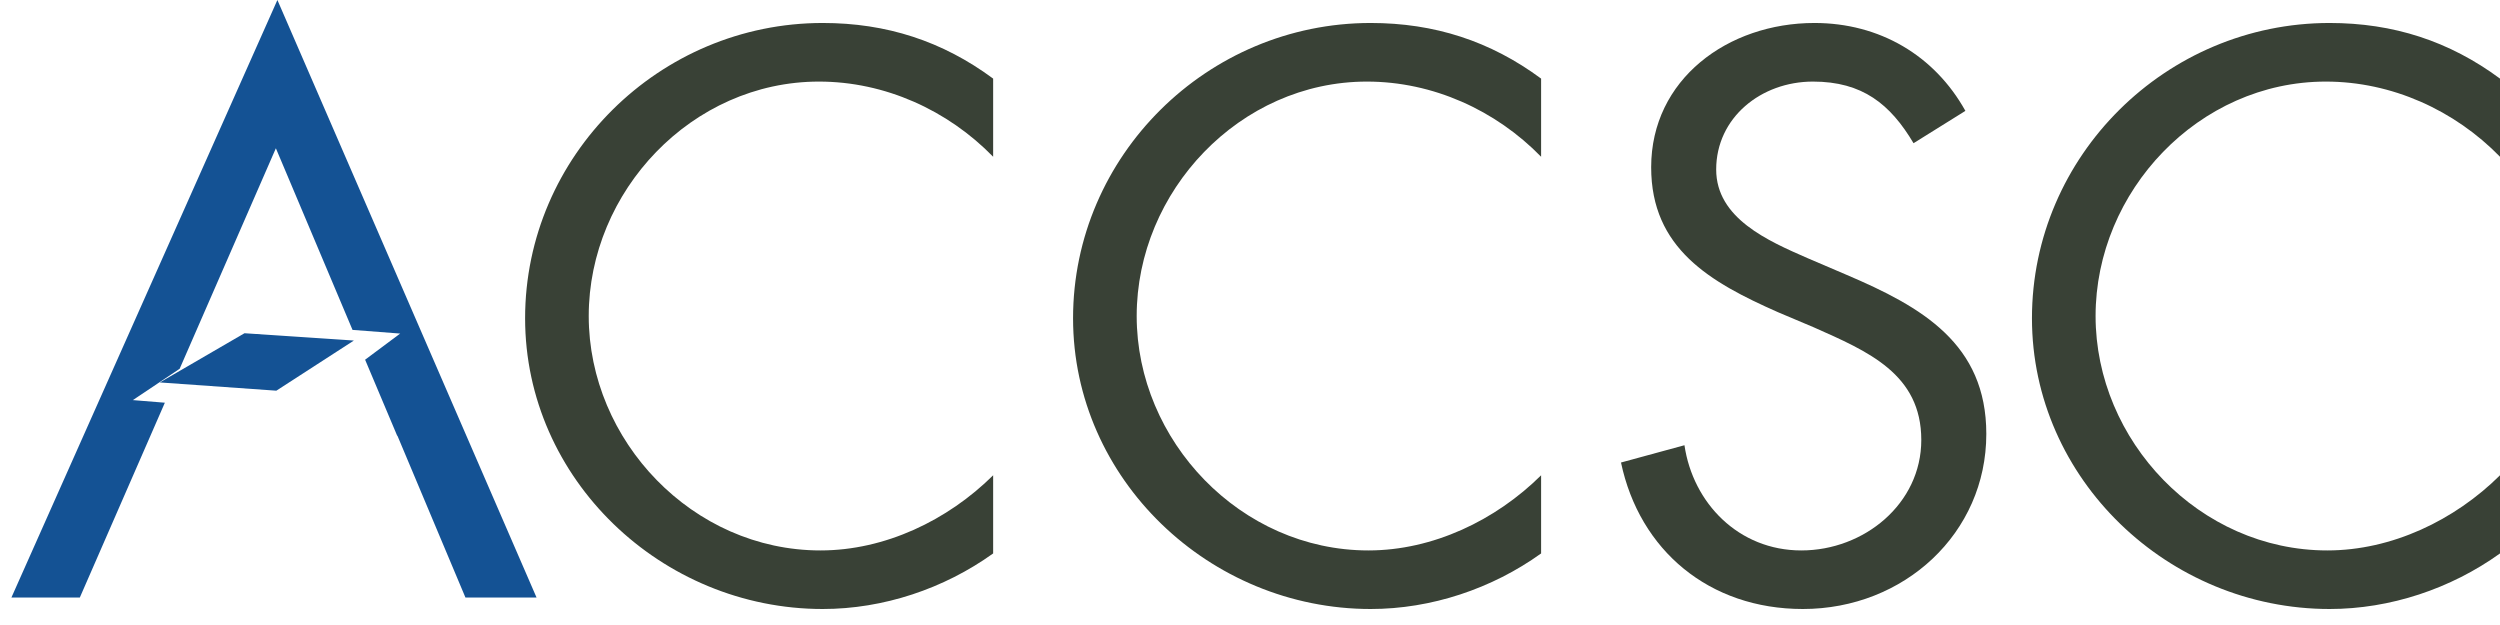 <svg width="120" height="30" viewBox="0 0 120 30" fill="none" xmlns="http://www.w3.org/2000/svg">
<g clip-path="url(#clip0_898_2528)">
<path fill-rule="evenodd" clip-rule="evenodd" d="M13.315 0L0.548 28.681H3.832L7.913 19.33L6.377 19.205L8.624 17.7L13.242 7.117L16.921 15.835L19.208 16.011L17.525 17.266L19.064 20.914H19.076L22.341 28.681H25.754L13.315 0Z" fill="#145294"/>
<path fill-rule="evenodd" clip-rule="evenodd" d="M47.671 7.524C45.49 5.286 42.474 3.916 39.311 3.916C33.203 3.916 28.259 9.181 28.259 15.168C28.259 21.155 33.239 26.421 39.385 26.421C42.474 26.421 45.49 24.977 47.671 22.814V26.565C45.308 28.26 42.401 29.232 39.493 29.232C31.748 29.232 25.205 22.994 25.205 15.277C25.205 7.486 31.64 1.103 39.493 1.103C42.546 1.103 45.236 1.97 47.671 3.773V7.524Z" fill="#394136"/>
<path fill-rule="evenodd" clip-rule="evenodd" d="M73.973 7.524C71.791 5.286 68.775 3.916 65.612 3.916C59.505 3.916 54.561 9.181 54.561 15.168C54.561 21.155 59.541 26.421 65.685 26.421C68.775 26.421 71.791 24.977 73.973 22.814V26.565C71.611 28.26 68.702 29.232 65.794 29.232C58.051 29.232 51.507 22.994 51.507 15.277C51.507 7.486 57.943 1.103 65.794 1.103C68.847 1.103 71.538 1.97 73.973 3.773V7.524Z" fill="#394136"/>
<path fill-rule="evenodd" clip-rule="evenodd" d="M91.85 6.874C90.735 4.998 89.398 3.916 87.021 3.916C84.532 3.916 82.377 5.648 82.377 8.136C82.377 10.479 84.866 11.562 86.761 12.39L88.617 13.184C92.26 14.735 95.343 16.502 95.343 20.83C95.343 25.591 91.404 29.232 86.537 29.232C82.042 29.232 78.7 26.421 77.808 22.201L80.854 21.371C81.262 24.149 83.454 26.421 86.463 26.421C89.472 26.421 92.222 24.185 92.222 21.119C92.222 17.946 89.658 16.865 87.058 15.71L85.349 14.988C82.08 13.546 79.256 11.923 79.256 8.029C79.256 3.809 82.934 1.103 87.094 1.103C90.215 1.103 92.853 2.654 94.339 5.322L91.85 6.874Z" fill="#394136"/>
<path fill-rule="evenodd" clip-rule="evenodd" d="M120 7.524C117.819 5.286 114.802 3.916 111.64 3.916C105.532 3.916 100.588 9.181 100.588 15.168C100.588 21.155 105.568 26.421 111.713 26.421C114.802 26.421 117.819 24.977 120 22.814V26.565C117.638 28.26 114.729 29.232 111.822 29.232C104.078 29.232 97.534 22.994 97.534 15.277C97.534 7.486 103.968 1.103 111.822 1.103C114.874 1.103 117.564 1.97 120 3.773V7.524Z" fill="#394136"/>
<path fill-rule="evenodd" clip-rule="evenodd" d="M7.671 18.357L11.736 15.995L16.986 16.346L13.264 18.753L7.671 18.357Z" fill="#145294"/>
</g>
<defs>
<clipPath id="clip0_898_2528">
<rect width="120" height="30" fill="white"/>
</clipPath>
</defs>
</svg>
